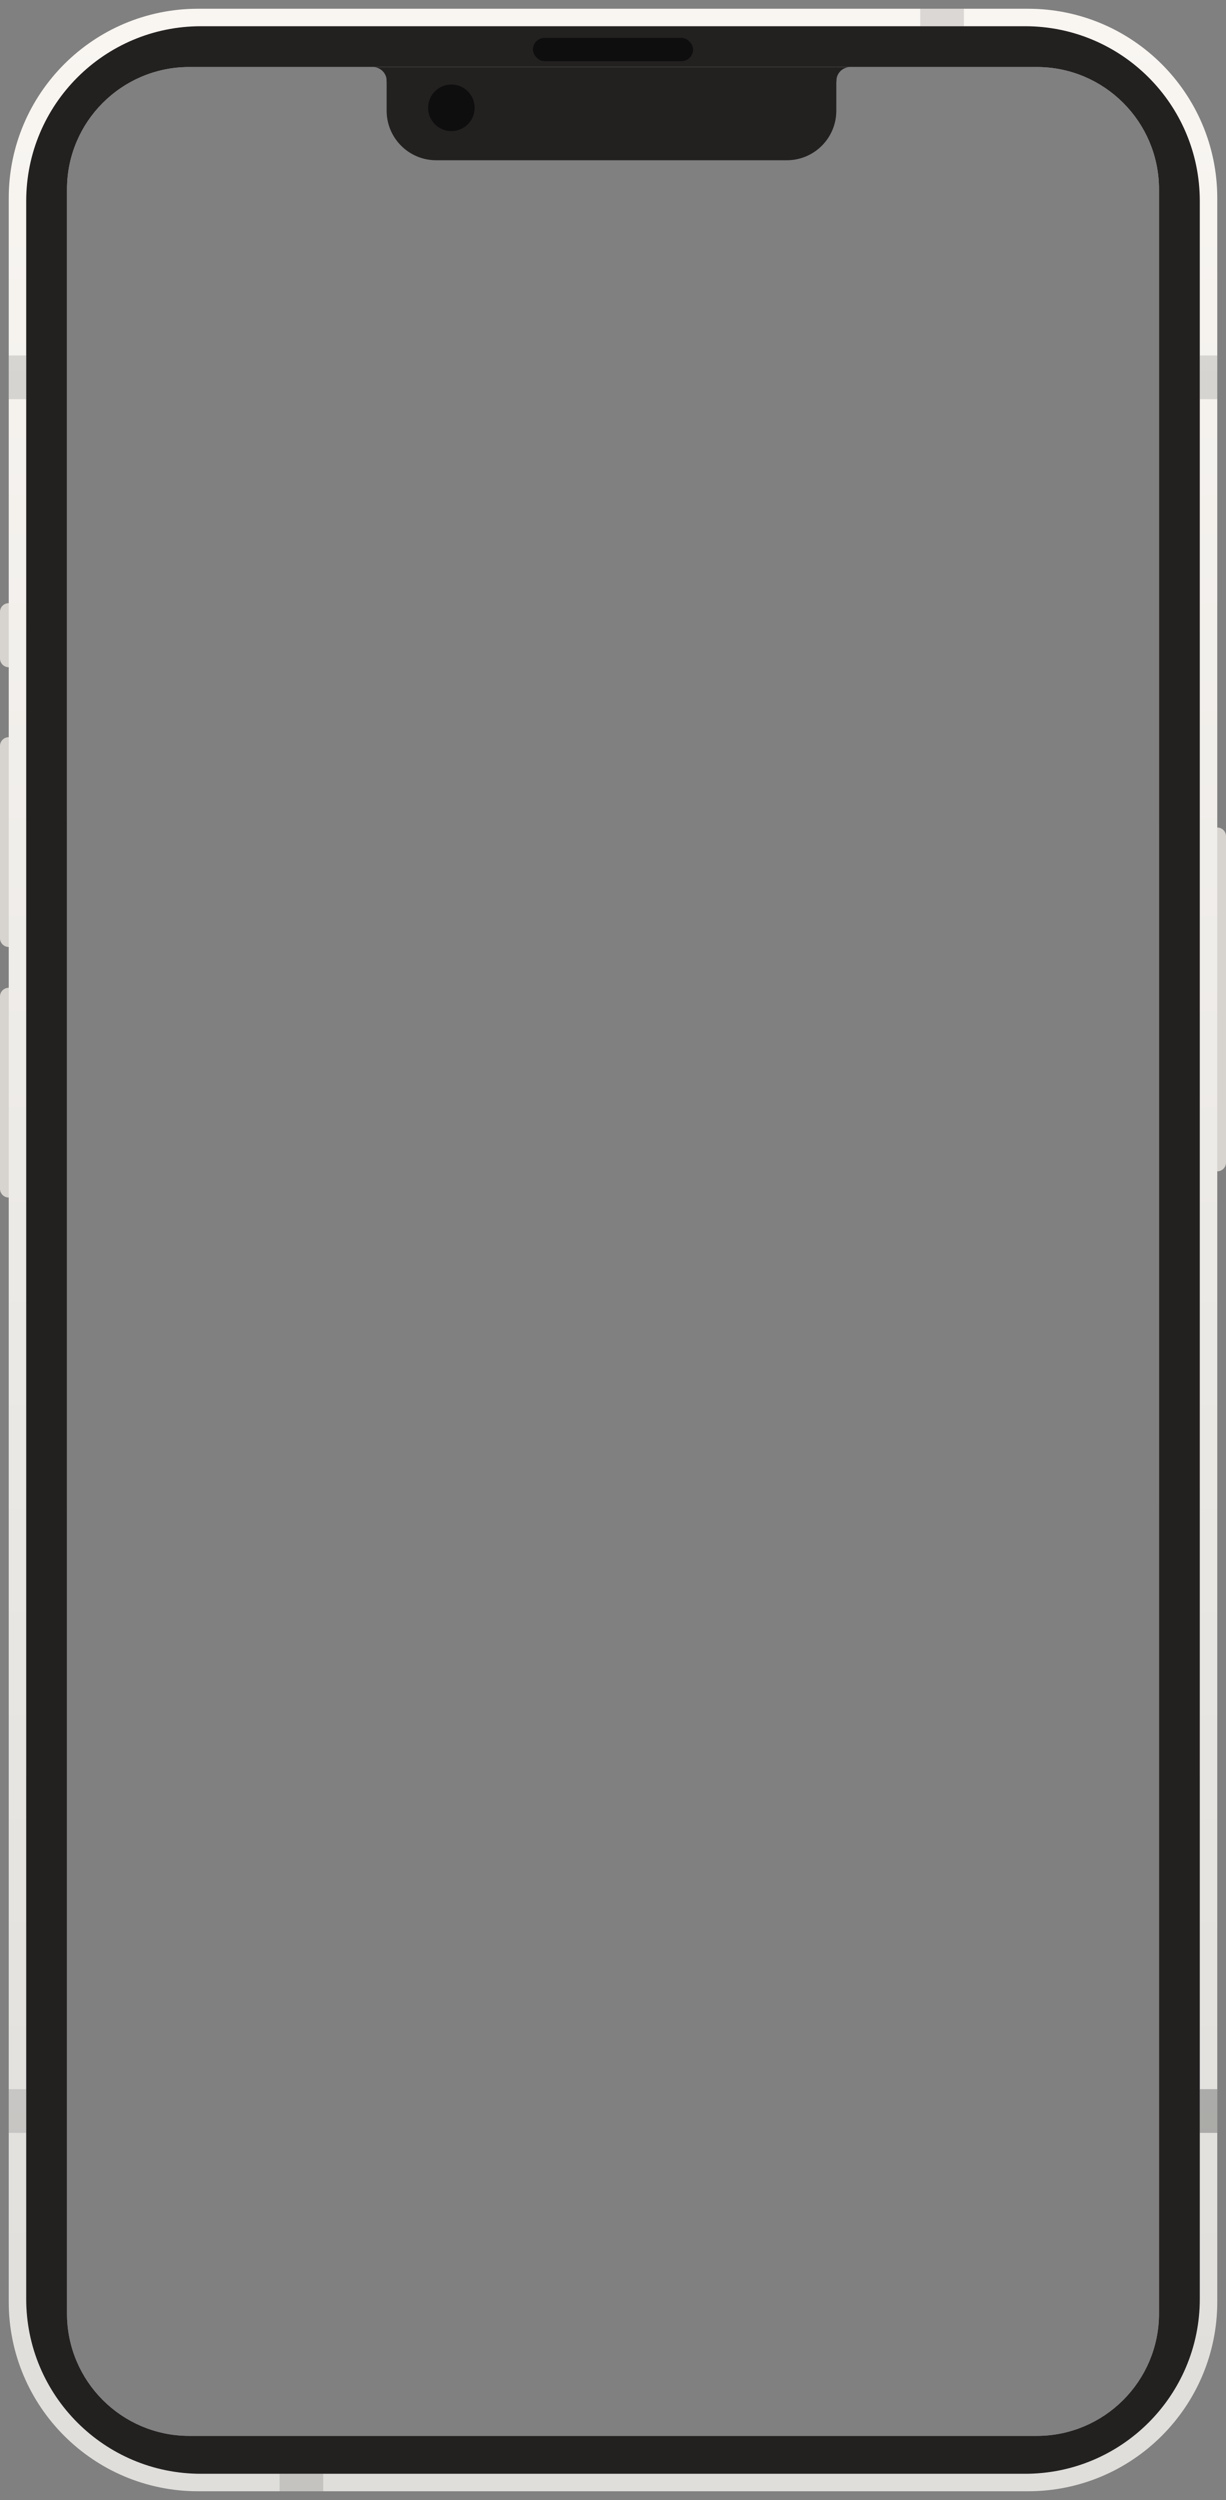 <?xml version="1.0" encoding="UTF-8"?> <svg xmlns="http://www.w3.org/2000/svg" width="421" height="858" viewBox="0 0 421 858" fill="none"><rect x="0" y="0" width="421" height="858" fill="#808080" stroke="none"/> <path d="M0 210C0 208.343 1.343 207 3 207H6V229H3C1.343 229 0 227.657 0 226V210Z" fill="#D7D4CF"></path> <path d="M0 342C0 340.343 1.343 339 3 339H6V411H3C1.343 411 0 409.657 0 408V342Z" fill="#D7D4CF"></path> <path d="M421 287C421 285.343 419.657 284 418 284H415V402H418C419.657 402 421 400.657 421 399V287Z" fill="#D7D4CF"></path> <path d="M0 256C0 254.343 1.343 253 3 253H6V325H3C1.343 325 0 323.657 0 322V256Z" fill="#D7D4CF"></path> <path fill-rule="evenodd" clip-rule="evenodd" d="M68 3C32.102 3 3 32.102 3 68V790C3 825.898 32.102 855 68 855H353C388.898 855 418 825.898 418 790V68C418 32.102 388.898 3 353 3H68ZM65 23C41.804 23 23 41.804 23 65V794C23 817.196 41.804 836 65 836H356C379.196 836 398 817.196 398 794V65C398 41.804 379.196 23 356 23H65Z" fill="url(#paint0_linear_1010_87)"></path> <path fill-rule="evenodd" clip-rule="evenodd" d="M69 9C35.863 9 9 35.863 9 69V789C9 822.137 35.863 849 69 849H352C385.137 849 412 822.137 412 789V69C412 35.863 385.137 9 352 9H69ZM65 23C41.804 23 23 41.804 23 65V794C23 817.196 41.804 836 65 836H356C379.196 836 398 817.196 398 794V65C398 41.804 379.196 23 356 23H65Z" fill="#232020"></path> <path d="M132.77 23H287.185V38C287.185 47.389 279.574 55 270.185 55H149.77C140.381 55 132.77 47.389 132.77 38V23Z" fill="#232020"></path> <path fill-rule="evenodd" clip-rule="evenodd" d="M133 23H128V23C130.65 23.001 132.798 25.149 132.798 27.799C132.798 27.867 132.797 27.933 132.794 28H133V23Z" fill="#232020"></path> <path fill-rule="evenodd" clip-rule="evenodd" d="M287 23H292V23C289.35 23.001 287.202 25.149 287.202 27.799C287.202 27.867 287.203 27.933 287.206 28H287V23Z" fill="#232020"></path> <circle cx="155" cy="37" r="8" fill="#0F0E0E"></circle> <rect opacity="0.15" x="3" y="122" width="6" height="15" fill="#2B2B2B"></rect> <rect opacity="0.15" x="3" y="717" width="6" height="15" fill="#2B2B2B"></rect> <rect opacity="0.15" x="412" y="122" width="6" height="15" fill="#2B2B2B"></rect> <rect opacity="0.3" x="412" y="717" width="6" height="15" fill="#2B2B2B"></rect> <rect opacity="0.15" x="316" y="9" width="6" height="15" transform="rotate(-90 316 9)" fill="#2B2B2B"></rect> <rect opacity="0.15" x="96" y="855" width="6" height="15" transform="rotate(-90 96 855)" fill="#2B2B2B"></rect> <rect x="183" y="13" width="55" height="8" rx="4" fill="#0F0E0E"></rect> <defs> <linearGradient id="paint0_linear_1010_87" x1="210.5" y1="3" x2="210.5" y2="855" gradientUnits="userSpaceOnUse"> <stop stop-color="#F9F6F2"></stop> <stop offset="1" stop-color="#DFDEDB"></stop> </linearGradient> </defs> </svg> 